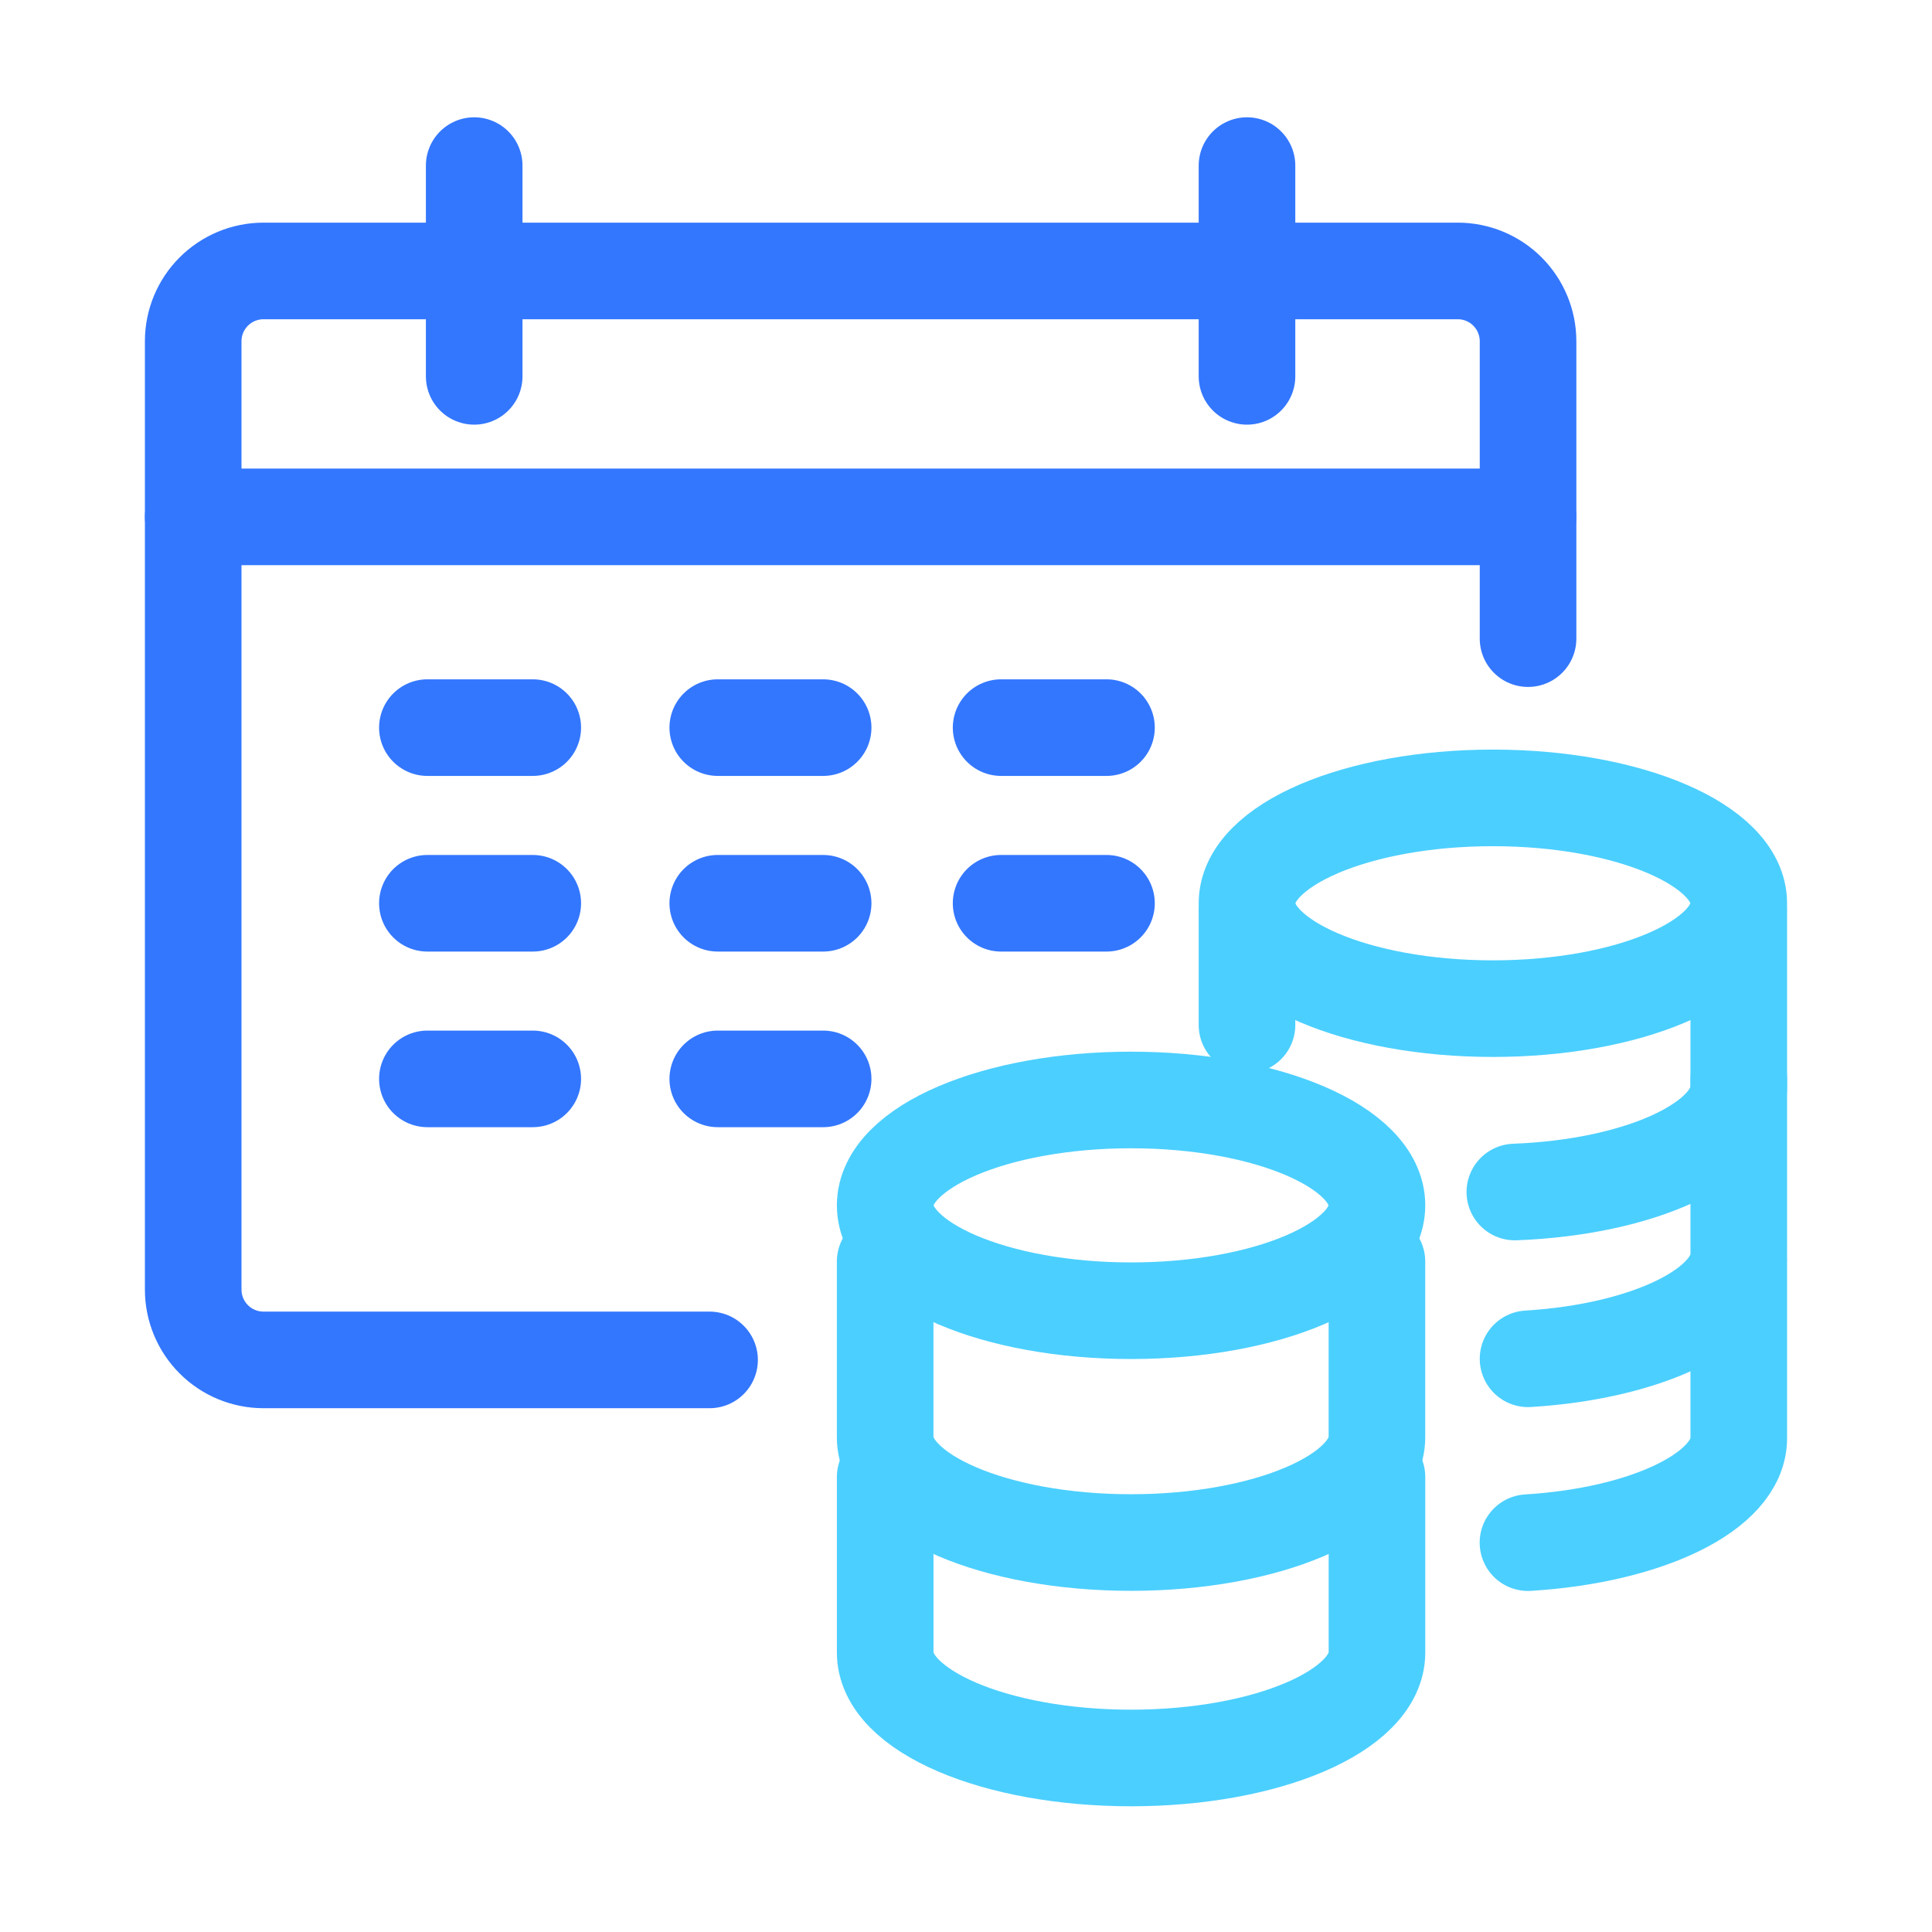 <svg fill="none" height="70" viewBox="0 0 70 70" width="70" xmlns="http://www.w3.org/2000/svg"><g stroke-linecap="round" stroke-linejoin="round" stroke-width="3.5"><path d="m40.981 47.49c4.92 0 8.909-1.709 8.909-3.818s-3.989-3.818-8.909-3.818-8.909 1.709-8.909 3.818 3.989 3.818 8.909 3.818z" stroke="#4bcfff"/><path d="m49.889 45.708v6.363c0 2.109-3.989 3.818-8.909 3.818s-8.909-1.709-8.909-3.818v-6.363" stroke="#4bcfff"/><path d="m32.072 53.514v6.363c0 2.109 3.989 3.818 8.909 3.818s8.909-1.709 8.909-3.818v-6.363" stroke="#4bcfff"/><path d="m62.999 39.09v6.363c0 1.923-3.318 3.514-7.635 3.779" stroke="#4bcfff"/><path d="m54.09 36.545c4.92 0 8.909-1.709 8.909-3.818s-3.989-3.818-8.909-3.818c-4.92 0-8.909 1.709-8.909 3.818s3.989 3.818 8.909 3.818z" stroke="#4bcfff"/><path d="m45.181 37.138v-4.115" stroke="#4bcfff"/><path d="m62.999 33.023v6.363c0 1.994-3.566 3.631-8.113 3.803" stroke="#4bcfff"/><path d="m55.361 55.893c4.318-.264 7.638-1.856 7.638-3.78v-6.363" stroke="#4bcfff"/><g stroke="#37f"><path d="m25.709 49.272h-16.163c-.675 0-1.323-.268-1.8-.746-.477-.477-.746-1.125-.746-1.8v-34.363c0-.675.268-1.323.746-1.8.477-.477 1.125-.746 1.8-.746h43.272c.675 0 1.323.268 1.8.746.477.477.746 1.125.746 1.8v10.776"/><path d="m17.181 6v7.636"/><path d="m45.181 6v7.636"/><path d="m7 18.727h48.363"/><path d="m15.485 26.363h3.818" stroke-miterlimit="10"/><path d="m26.006 26.363h3.818" stroke-miterlimit="10"/><path d="m40.09 26.363h-3.818" stroke-miterlimit="10"/><path d="m15.485 32.727h3.818" stroke-miterlimit="10"/><path d="m26.006 32.727h3.818" stroke-miterlimit="10"/><path d="m40.09 32.727h-3.818" stroke-miterlimit="10"/><path d="m15.485 39.09h3.818" stroke-miterlimit="10"/><path d="m26.006 39.09h3.818" stroke-miterlimit="10"/></g></g></svg>